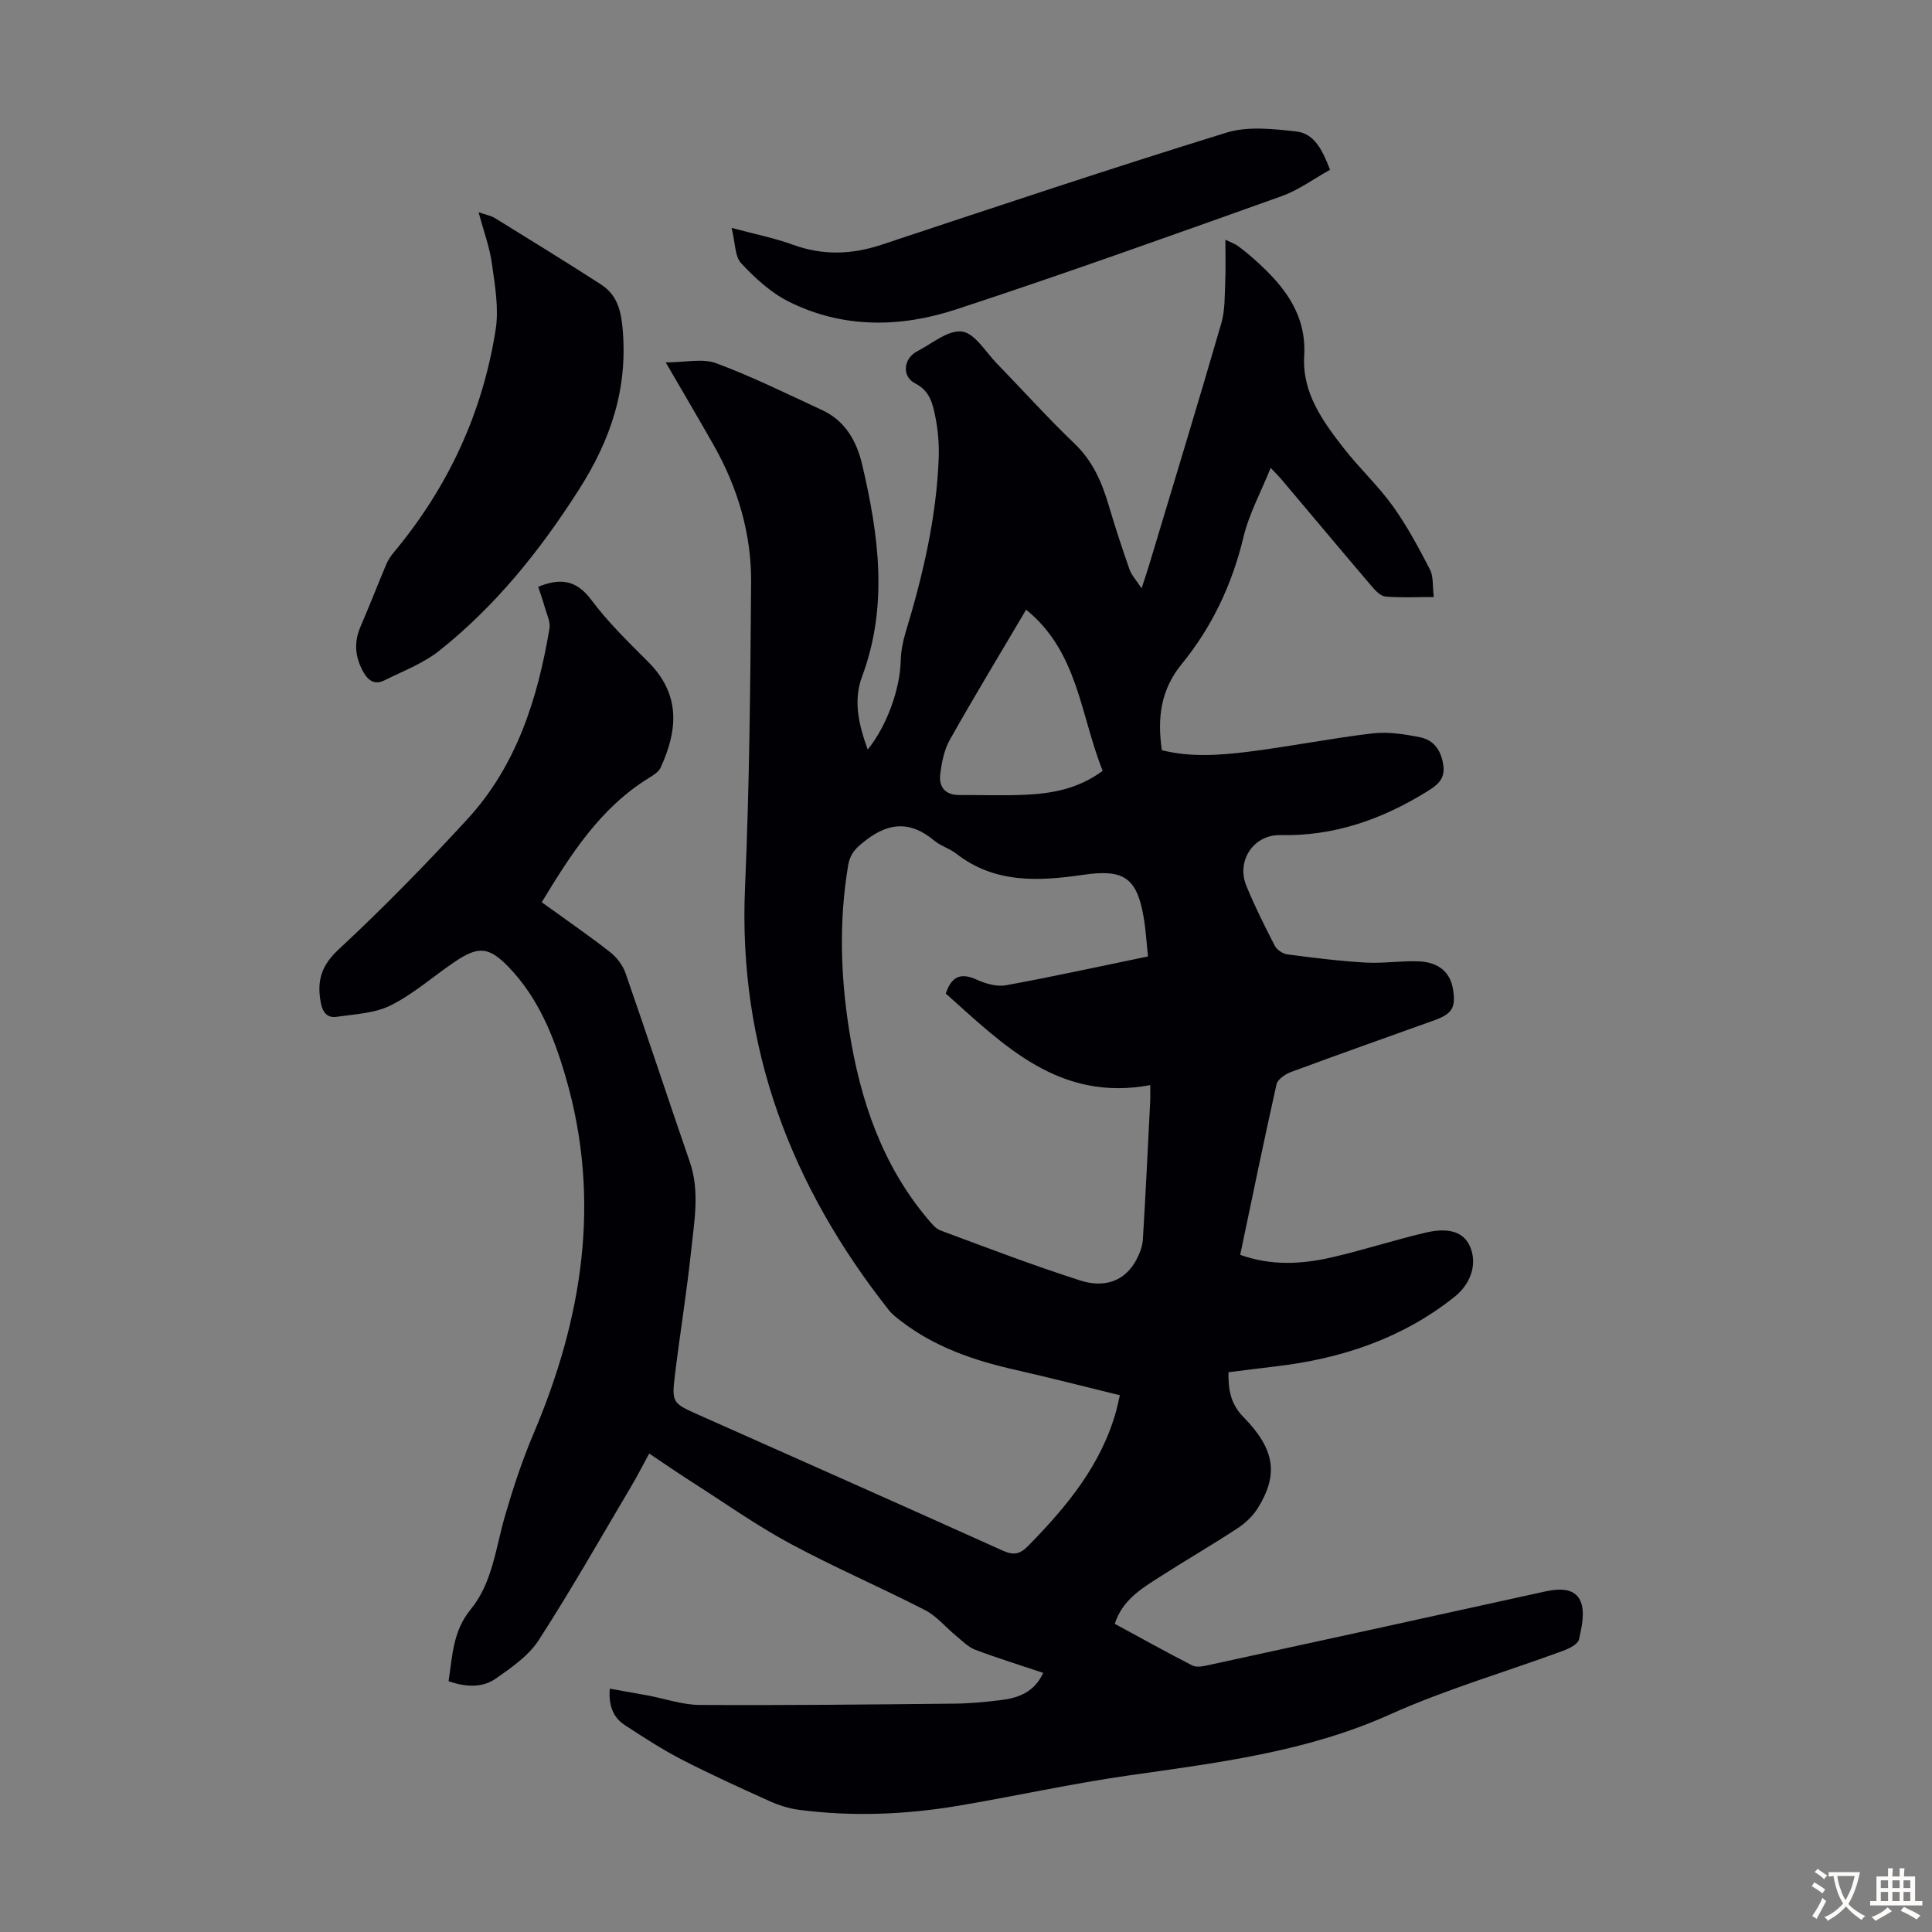 <svg enable-background="new 0 0 400 400" viewBox="0 0 400 400" xmlns="http://www.w3.org/2000/svg"><rect x="0" y="0" width="400" height="400" fill="#808080" stroke="none"/><g fill="#010105"><path d="m126.25 349.62c2.75.49 5.32.93 7.88 1.41 3.58.67 7.16 1.94 10.74 1.96 17.57.1 35.14-.09 52.71-.27 3.24-.03 6.48-.34 9.7-.74 3.65-.45 6.91-1.69 8.7-5.63-4.82-1.62-9.5-3.06-14.07-4.79-1.45-.55-2.66-1.81-3.91-2.83-2.18-1.79-4.06-4.14-6.51-5.39-9.24-4.75-18.82-8.86-27.96-13.79-6.96-3.76-13.47-8.37-20.15-12.64-2.92-1.86-5.77-3.83-8.97-5.97-1.28 2.34-2.42 4.59-3.7 6.75-6.32 10.67-12.45 21.47-19.17 31.88-2.09 3.23-5.63 5.68-8.87 7.95-2.87 2.01-6.3 1.76-9.8.56.81-5.33.9-10.39 4.58-14.87 4.51-5.49 5.17-12.71 7.1-19.35 1.68-5.77 3.57-11.52 5.92-17.05 10.12-23.85 14.04-48.25 6.71-73.6-2.42-8.38-5.64-16.55-11.89-23.01-4.06-4.19-6.24-4.38-11.12-1.08-4.43 2.99-8.5 6.63-13.23 9.01-3.32 1.67-7.45 1.84-11.27 2.39-1.86.27-2.85-.81-3.25-2.91-.84-4.48.05-7.66 3.69-11.04 9.25-8.6 18.1-17.66 26.65-26.96 10.2-11.1 14.56-24.95 17-39.48.24-1.4-.58-3-.99-4.48-.39-1.4-.88-2.76-1.34-4.16 4.35-1.77 7.78-1.59 10.96 2.67 3.46 4.64 7.68 8.74 11.79 12.85 6.54 6.54 6.36 13.73 2.6 21.91-.41.9-1.5 1.57-2.41 2.13-10.08 6.21-16.15 15.77-22.21 25.75 4.95 3.58 9.64 6.8 14.12 10.3 1.39 1.08 2.66 2.73 3.23 4.38 4.52 12.98 8.8 26.04 13.29 39.03 2.11 6.1.95 12.21.31 18.28-.9 8.56-2.29 17.07-3.34 25.61-.74 6.02-.58 6.1 4.85 8.52 21.03 9.36 42.07 18.69 63.06 28.15 2.23 1 3.52.69 5.19-1.01 7.99-8.14 15.16-16.77 18.26-28.07.23-.86.4-1.73.72-3.12-7.32-1.79-14.54-3.65-21.81-5.3-8.48-1.92-16.55-4.7-23.53-10.08-.88-.68-1.79-1.37-2.47-2.23-20.26-25.66-31.25-54.37-29.79-87.54.92-21.01 1.1-42.06 1.26-63.09.08-10.11-2.76-19.65-7.76-28.48-3.08-5.43-6.25-10.8-9.92-17.12 4.05 0 7.61-.88 10.45.17 7.5 2.79 14.7 6.36 21.98 9.73 4.76 2.21 7.11 6.46 8.24 11.24 3.43 14.61 5.45 29.24-.02 43.91-1.89 5.07-.64 10.09 1.17 15.11 3.98-4.91 6.69-12.55 6.83-18.33.05-1.97.43-3.99 1-5.88 3.58-11.81 6.4-23.76 6.87-36.14.11-2.88-.15-5.84-.72-8.66-.54-2.64-1.13-5.26-4.15-6.8-2.84-1.45-2.44-5.17.42-6.65 3.07-1.59 6.4-4.46 9.28-4.09 2.63.34 4.86 4.2 7.18 6.59 5.38 5.54 10.55 11.29 16.12 16.63 3.74 3.58 5.63 7.92 7.04 12.68 1.33 4.48 2.78 8.93 4.33 13.34.42 1.21 1.4 2.23 2.5 3.92.61-1.87 1.06-3.15 1.45-4.44 5.05-16.8 10.17-33.58 15.06-50.43.79-2.71.68-5.7.81-8.58.13-2.77.03-5.54.03-8.71.99.48 1.92.79 2.67 1.34 1.35.99 2.63 2.08 3.87 3.2 5.79 5.24 10.28 11.04 9.78 19.55-.44 7.55 3.78 13.4 8.12 18.98 3.22 4.15 7.13 7.77 10.19 12.02 2.96 4.11 5.38 8.65 7.72 13.16.76 1.47.52 3.45.8 5.72-3.59 0-6.8.17-9.98-.1-1-.08-2.07-1.18-2.81-2.06-6.25-7.32-12.42-14.7-18.63-22.06-.56-.67-1.19-1.28-2.35-2.52-2.04 5.08-4.49 9.54-5.63 14.32-2.34 9.77-6.5 18.6-12.78 26.28-4.37 5.35-5.09 11.14-4.12 17.85 5.8 1.47 11.82 1.07 17.74.34 8.65-1.07 17.22-2.8 25.87-3.82 3.22-.38 6.65.16 9.87.81 2.85.58 4.36 2.73 4.79 5.77.41 2.92-1.26 4.15-3.35 5.44-9.32 5.78-19.26 9.29-30.39 9.04-5.51-.12-9.17 5.29-7.04 10.49 1.73 4.23 3.79 8.34 5.89 12.41.43.84 1.64 1.66 2.58 1.79 5.4.71 10.81 1.39 16.24 1.7 3.67.21 7.38-.41 11.05-.25 4.04.17 6.42 2.29 6.99 5.56.69 3.99-.07 5.29-3.89 6.66-9.89 3.55-19.79 7.05-29.64 10.7-1.18.44-2.74 1.51-2.97 2.54-2.62 11.66-5.01 23.37-7.52 35.3 6.39 2.29 12.7 1.96 18.93.53 6.52-1.49 12.91-3.59 19.43-5.12 4.93-1.16 7.86-.07 9.15 2.71 1.62 3.5.44 7.73-3.16 10.6-10.84 8.62-23.43 12.79-37.01 14.38-3.2.37-6.4.79-9.77 1.21-.04 3.63.43 6.55 3.09 9.26 6.58 6.71 7.3 11.95 2.97 18.89-1.02 1.64-2.59 3.11-4.22 4.18-5.33 3.49-10.84 6.69-16.21 10.13-3.73 2.39-7.6 4.74-9.17 9.62 5.45 2.96 10.71 5.89 16.06 8.63.84.43 2.15.18 3.18-.04 23.26-5.05 46.52-10.13 69.76-15.26 2.95-.65 6.22-.83 7.43 1.99.95 2.22.27 5.32-.31 7.9-.22 1-2.03 1.9-3.3 2.37-11.95 4.4-24.27 7.98-35.85 13.18-17.38 7.81-35.81 10.01-54.3 12.66-11.72 1.68-23.31 4.26-34.99 6.23-10.97 1.85-22.02 2.3-33.09.85-2.06-.27-4.14-.93-6.04-1.79-6.11-2.76-12.22-5.53-18.18-8.6-4.05-2.09-7.9-4.6-11.73-7.09-2.4-1.55-3.48-3.93-3.19-7.6zm111.43-151.6c-.32-2.94-.46-5.61-.92-8.22-1.42-8.21-4.23-9.88-12.49-8.68-9.14 1.33-18.28 1.86-26.27-4.37-1.4-1.09-3.25-1.6-4.6-2.73-4.68-3.91-9.1-3.89-13.98-.17-1.97 1.5-3.38 2.68-3.82 5.32-1.93 11.5-1.58 22.96.25 34.4 2.27 14.22 6.76 27.54 16.2 38.78.77.92 1.64 2.02 2.69 2.41 9.61 3.57 19.19 7.24 28.95 10.36 4.65 1.49 9.17.44 11.69-4.5.63-1.24 1.16-2.66 1.24-4.03.58-9.49 1.03-18.98 1.51-28.48.05-.95.01-1.91.01-3.45-18.88 3.52-30.35-8.29-42.33-18.96 1.19-3.56 3.1-4.37 6.37-2.89 1.85.84 4.17 1.52 6.08 1.18 9.65-1.76 19.25-3.87 29.42-5.97zm-9.38-38.43c-4.61-11.44-5.05-24.61-15.85-33.36-5.44 9.22-10.77 18-15.8 26.94-1.19 2.12-1.71 4.76-1.99 7.23-.29 2.57 1.09 4.22 3.95 4.2 4.58-.02 9.18.16 13.75-.06 5.49-.26 10.87-1.21 15.94-4.95z"/><path d="m99.08 43.94c1.46.52 2.57.7 3.45 1.25 7.31 4.51 14.63 9.02 21.85 13.67 3.2 2.06 4.14 5.03 4.51 8.99 1.15 12.47-2.35 23.07-9.08 33.6-8.05 12.61-17.19 23.98-28.83 33.25-3.33 2.65-7.53 4.24-11.41 6.17-1.94.97-3.33.09-4.36-1.77-1.69-3.05-1.98-6.06-.59-9.31 1.85-4.3 3.55-8.67 5.37-12.99.38-.9.96-1.75 1.6-2.51 11.19-13.44 18.33-28.81 21.03-46.05.69-4.38-.14-9.08-.76-13.56-.47-3.47-1.73-6.84-2.78-10.74z"/><path d="m151.47 47.18c5.03 1.35 8.97 2.13 12.7 3.49 6.18 2.25 12.16 2.05 18.35 0 23.74-7.88 47.47-15.81 71.37-23.2 4.45-1.38 9.7-.78 14.49-.25 3.77.42 5.44 3.9 6.99 7.93-3.32 1.84-6.5 4.21-10.07 5.48-22.4 7.99-44.79 16.03-67.38 23.44-11.52 3.78-23.45 3.97-34.63-1.63-3.7-1.85-6.97-4.87-9.83-7.92-1.33-1.41-1.21-4.2-1.99-7.34z"/></g><path d="m377.9 391.2c-.2.3-.4.5-.6.8-.7-.6-1.4-1-2.2-1.5.2-.3.4-.5.5-.8.6.4 1.4.8 2.3 1.5zm-1.8 6.1c-.2-.2-.5-.4-.9-.6.4-.6.8-1.2 1.2-1.9s.7-1.3.9-1.9c.3.3.5.5.8.7-.7 1.3-1.4 2.6-2 3.7zm2.2-9c-.3.3-.5.5-.6.8-.6-.6-1.3-1.1-2-1.5.3-.3.5-.5.6-.7.6.5 1.3.9 2 1.4zm.3.2v-.9h2 4.5c-.3 1.3-.6 2.5-1 3.6s-.9 2.1-1.4 3c.4.5 1 1 1.6 1.4s1.2.8 1.9 1.1c-.3.2-.5.4-.8.8-.4-.3-1-.7-1.6-1.2s-1.2-1.1-1.6-1.6c-.5.6-1.1 1.1-1.7 1.6s-1.4.9-2.1 1.4c-.1-.3-.3-.5-.7-.8.6-.2 1.2-.5 1.9-1s1.4-1.1 2-1.8c-.5-.8-.9-1.6-1.2-2.5s-.6-2-.8-3.2c-.4.1-.7.1-1 .1zm2.5 2.7c.3 1 .7 1.7 1 2.2.3-.5.6-1.1 1-2s.6-1.9.9-3h-3.2-.4c.1.9.3 1.8.7 2.8z" fill="#fcfbfa"/><path d="m396.5 388.5v1.5 3.6h1.5v.9c-.4 0-1 0-1.7 0h-7.9c-.5 0-.9 0-1.2 0v-.9h1.3v-3.5c0-.7 0-1.2 0-1.6h2.4c0-.8 0-1.4 0-1.7h1c0 .3-.1.8-.1 1.7h1.5c0-.8 0-1.4 0-1.7h1c0 .3-.1.9-.1 1.7zm-8.2 9.2c-.2-.3-.5-.5-.8-.8.8-.3 1.4-.6 1.9-.9s1-.7 1.4-1.1c.3.3.6.5.9.8-1.6 1-2.8 1.6-3.4 2zm2.6-6.8v-1.6h-1.5v1.6zm0 2.7v-1.9h-1.5v1.9zm2.4-2.7v-1.6h-1.5v1.6zm0 2.7v-1.9h-1.5v1.9zm.2 2 .7-.8c.4.2.9.5 1.6.8s1.3.7 1.8 1c-.3.3-.5.5-.8.8-.4-.3-1.5-1-3.3-1.8zm2-4.7v-1.6h-1.4v1.6zm0 2.7v-1.9h-1.4v1.9z" fill="#fcfbfa"/></svg>
